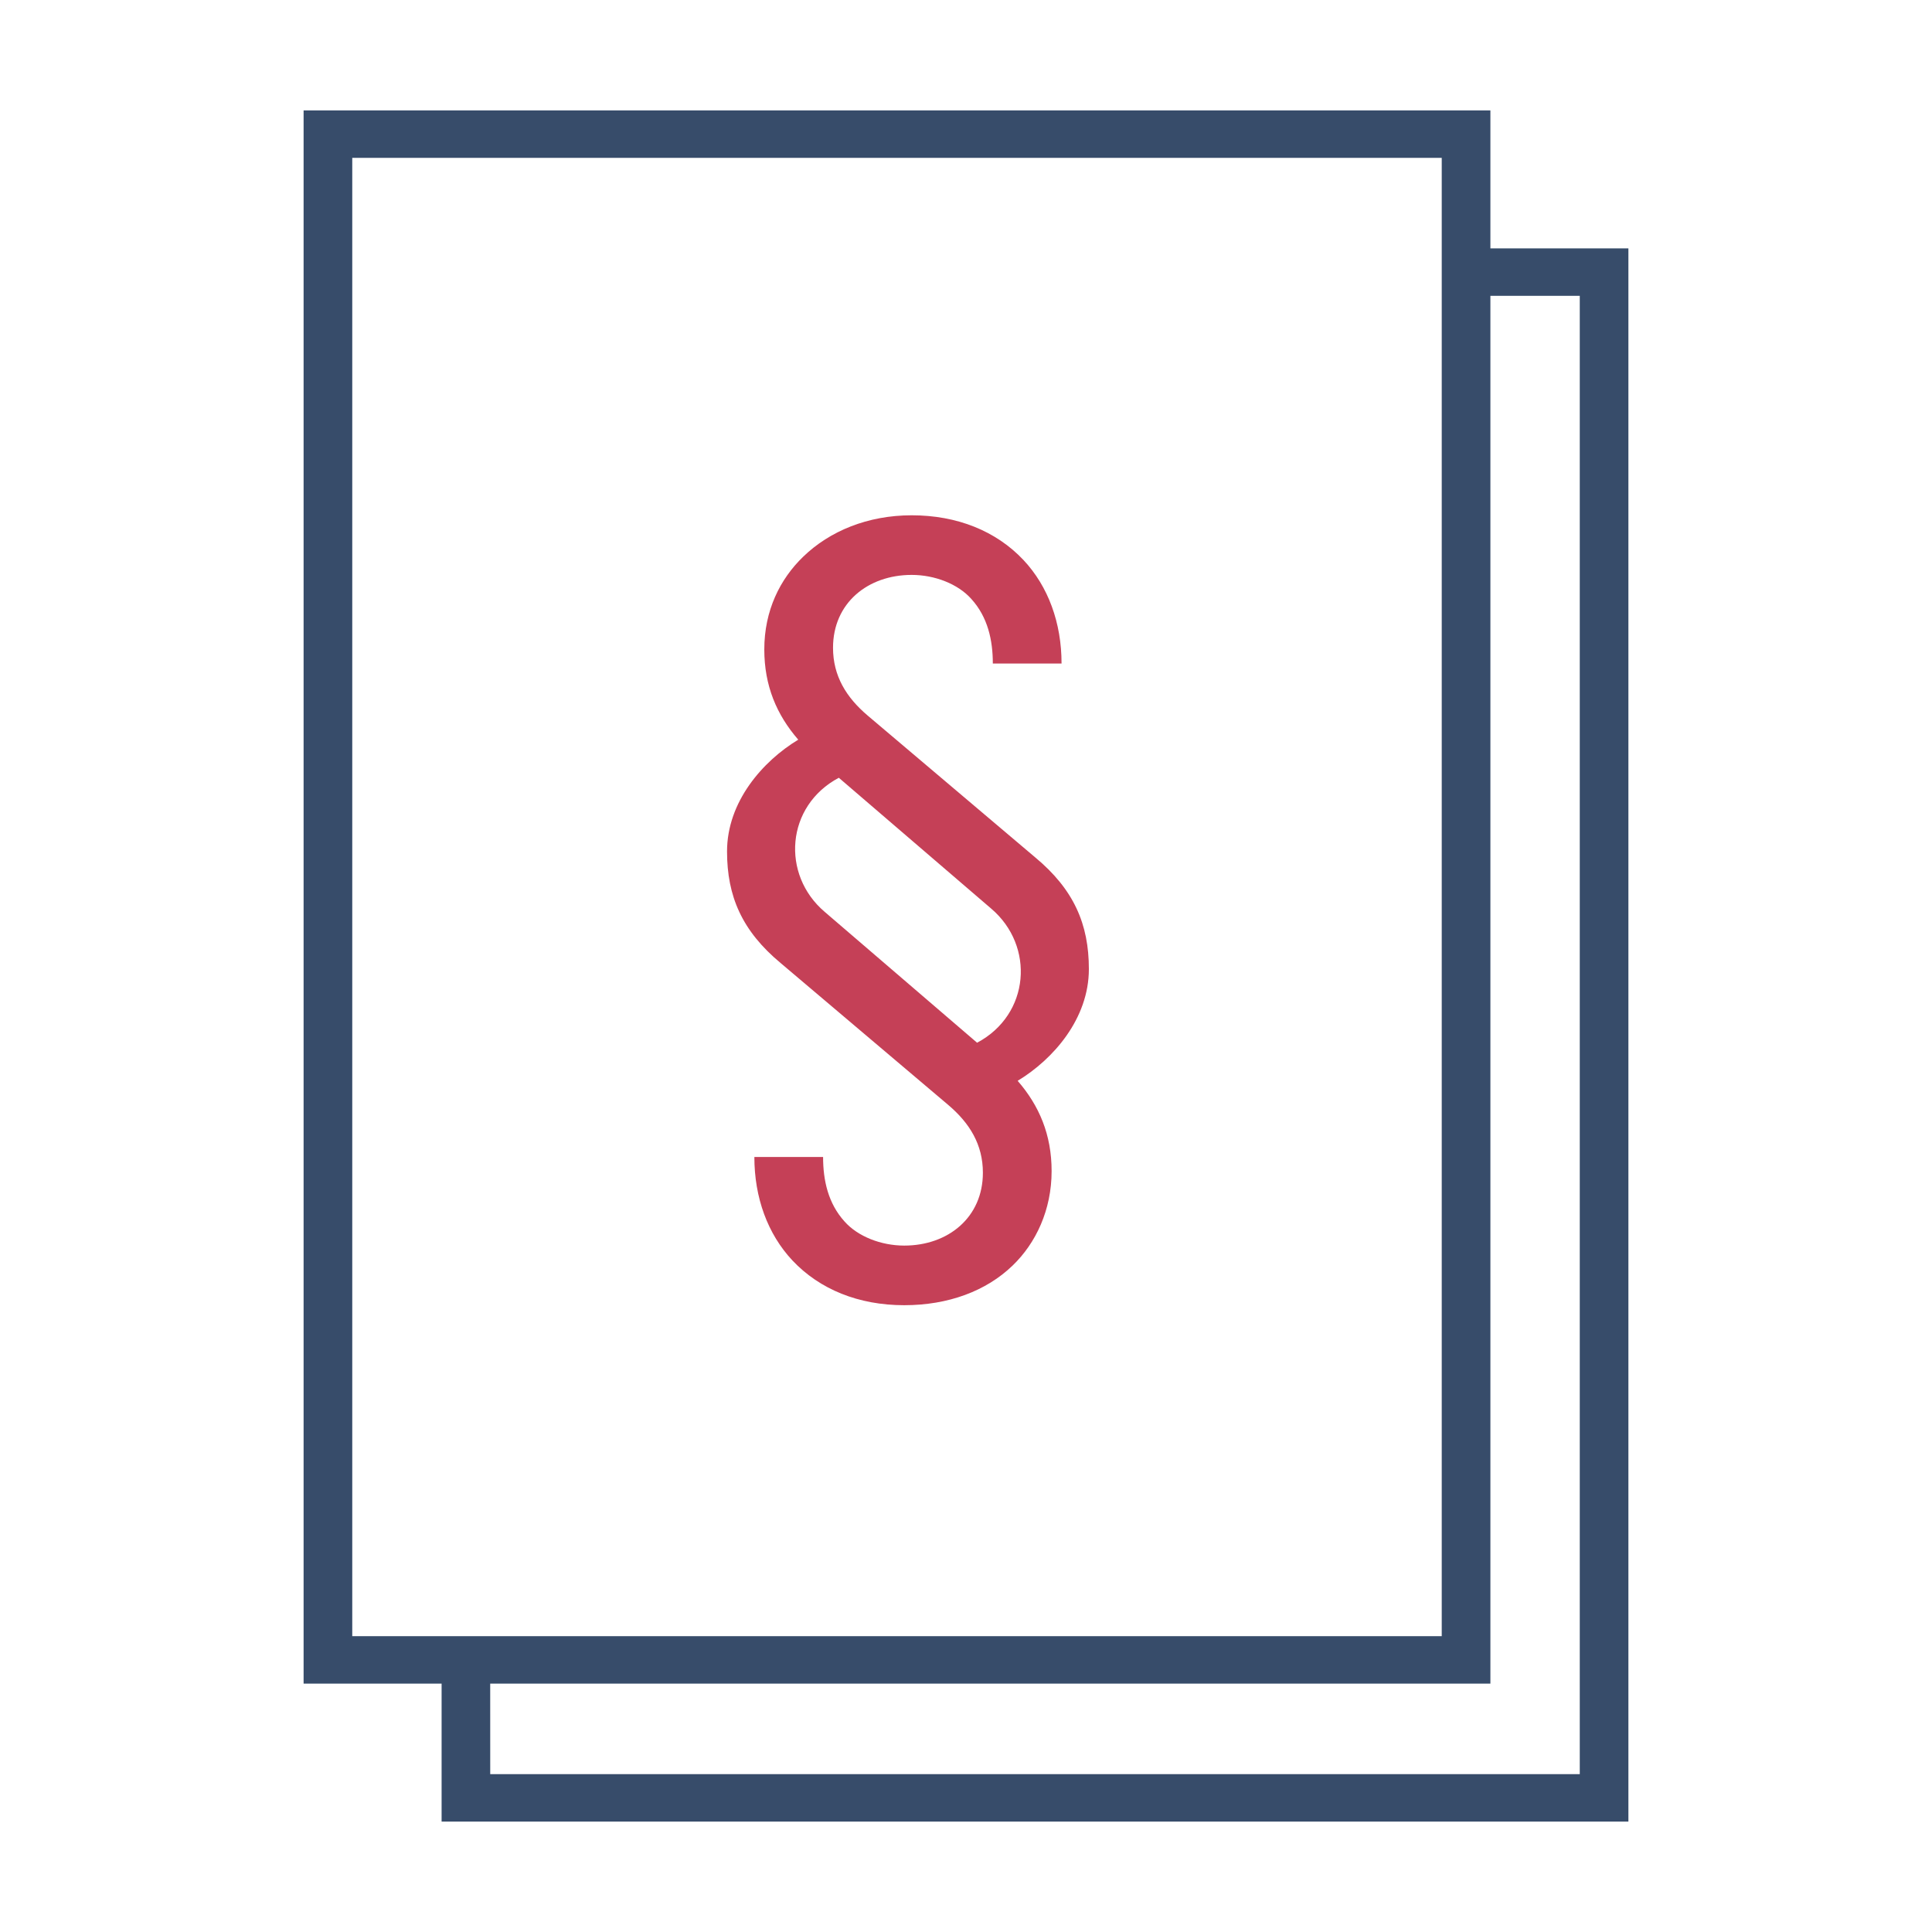 <?xml version="1.0" encoding="UTF-8"?>
<svg width="70px" height="70px" viewBox="0 0 70 70" version="1.1" xmlns="http://www.w3.org/2000/svg" xmlns:xlink="http://www.w3.org/1999/xlink">
    <!-- Generator: Sketch 61.2 (89653) - https://sketch.com -->
    <title>icon/logirogreglur</title>
    <desc>Created with Sketch.</desc>
    <g id="icon/logirogreglur" stroke="none" stroke-width="1" fill="none" fill-rule="evenodd">
        <rect id="bg" fill-opacity="0" fill="#F5F5F5" x="0" y="0" width="70" height="70"></rect>
        <path d="M54,4 L54,9 L59,9 L59,66 L16,66 L16,61 L11,61 L11,4 L54,4 Z M54,61 L17.761,61 L17.762,64.281 L57.238,64.281 L57.238,10.719 L54,10.719 L54,61 Z M12.763,59.281 L52.237,59.281 L52.237,5.719 L12.763,5.719 L12.763,59.281 Z" id="ramma" fill="#374C6A"></path>
        <path d="M39.452,35.11 C39.452,36.91 38.162,38.38 36.872,39.16 C37.652,40.06 38.102,41.11 38.102,42.43 C38.102,43.84 37.532,45.04 36.692,45.85 C35.732,46.78 34.352,47.29 32.762,47.29 C31.112,47.29 29.702,46.72 28.712,45.67 C27.812,44.71 27.332,43.39 27.332,41.92 L29.822,41.92 C29.822,42.76 30.002,43.6 30.602,44.26 C31.082,44.8 31.922,45.13 32.762,45.13 C34.352,45.13 35.612,44.11 35.612,42.49 C35.612,41.47 35.132,40.69 34.352,40.03 L28.292,34.9 C26.882,33.73 26.342,32.47 26.342,30.85 C26.342,29.05 27.632,27.58 28.922,26.8 C28.142,25.9 27.692,24.85 27.692,23.53 C27.692,22.12 28.262,20.98 29.102,20.17 C30.062,19.24 31.442,18.67 33.032,18.67 C34.682,18.67 36.092,19.24 37.082,20.29 C37.982,21.25 38.462,22.57 38.462,24.04 L35.972,24.04 C35.972,23.2 35.792,22.36 35.192,21.7 C34.712,21.16 33.872,20.83 33.032,20.83 C31.442,20.83 30.182,21.85 30.182,23.47 C30.182,24.49 30.662,25.27 31.442,25.93 L37.502,31.06 C38.912,32.23 39.452,33.49 39.452,35.11 Z M35.912,32.92 L30.392,28.18 C28.472,29.2 28.292,31.69 29.882,33.04 L35.402,37.78 C37.322,36.76 37.502,34.27 35.912,32.92 Z" id="§" fill="#C54057" fill-rule="nonzero"></path>
    </g>
</svg>